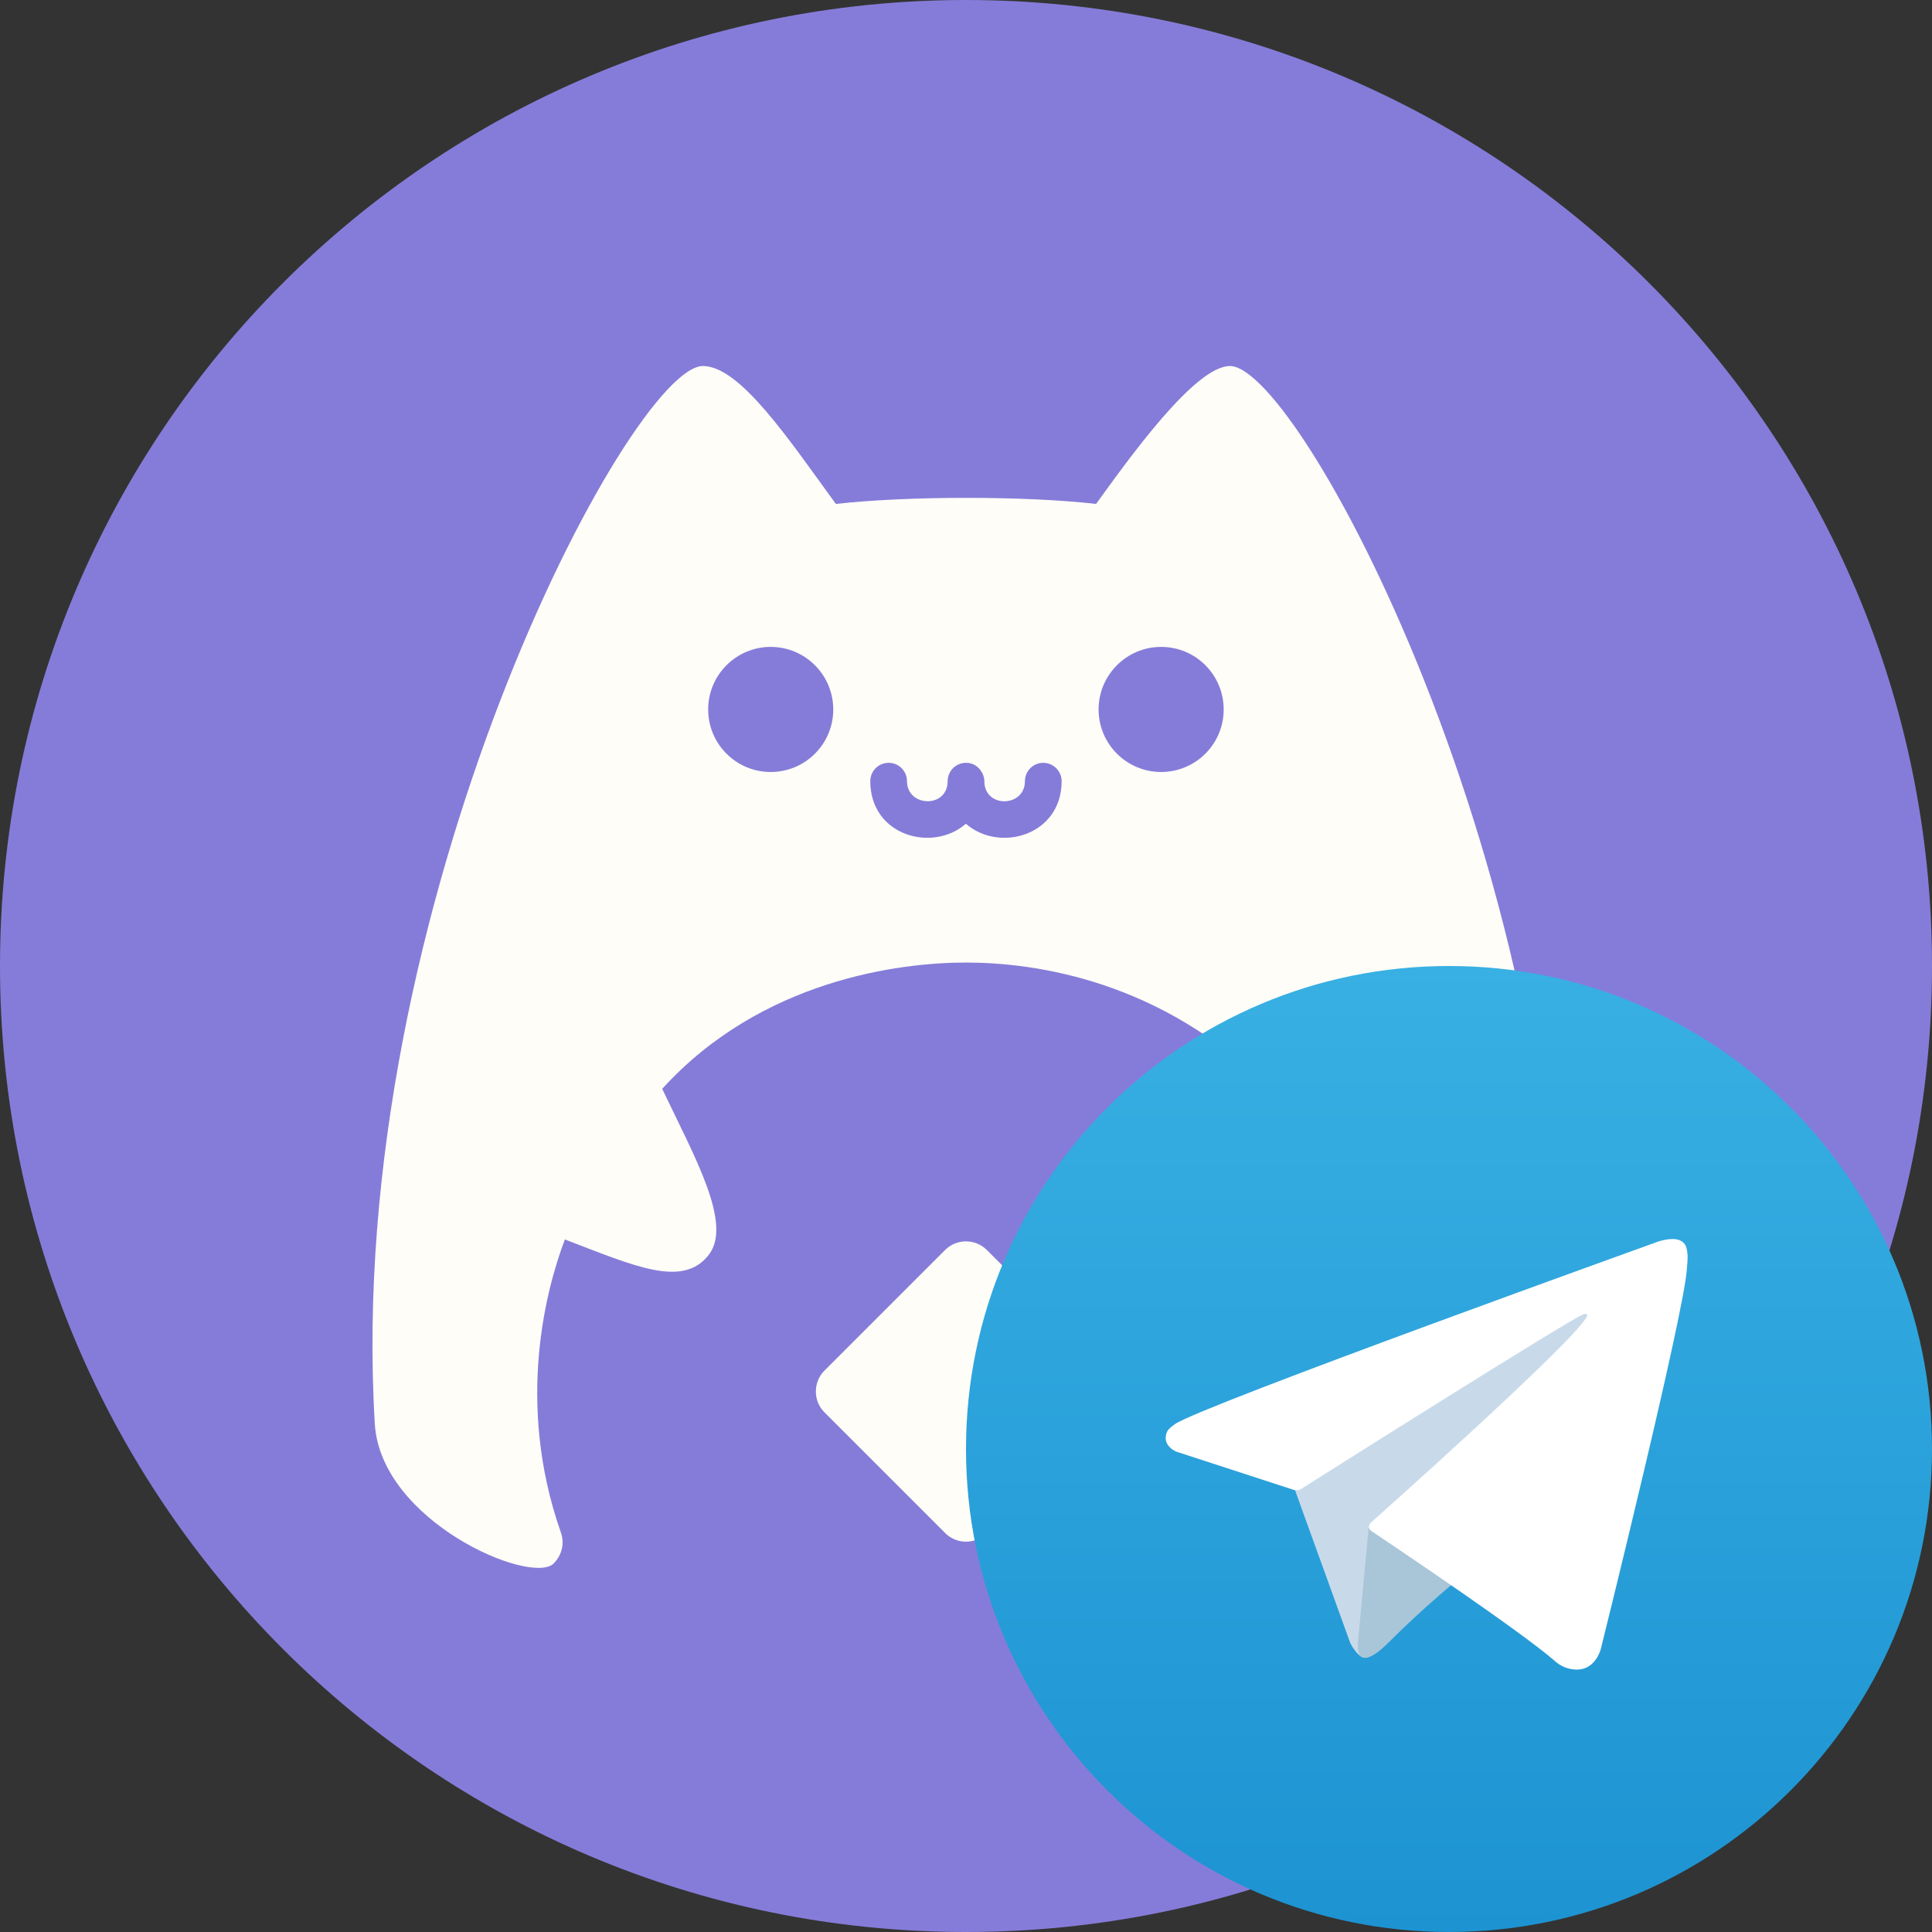<svg width="24" height="24" viewBox="0 0 24 24" fill="none" xmlns="http://www.w3.org/2000/svg">
<rect x="0" y="0" width="24" height="24" fill="#333333" stroke="none"/>
<g clip-path="url(#clip0_603_1154)">
<path d="M0 12C0 5.373 5.373 0 12 0V0C18.627 0 24 5.373 24 12V12C24 18.627 18.627 24 12 24V24C5.373 24 0 18.627 0 12V12Z" fill="#857CD9"/>
<path d="M15.279 4.547C14.841 4.547 14.015 5.71 13.616 6.26C12.725 6.158 11.262 6.161 10.383 6.26C9.799 5.458 9.192 4.547 8.732 4.547C7.837 4.547 4.271 11.251 4.656 17.686C4.729 18.902 6.597 19.696 6.877 19.423C6.972 19.328 7.019 19.184 6.967 19.036C6.397 17.414 6.794 15.985 7.017 15.397C7.889 15.73 8.483 16.004 8.805 15.587C9.103 15.201 8.626 14.368 8.226 13.526C9.461 12.167 11.184 11.957 11.999 11.957C12.858 11.957 14.431 12.178 15.772 13.525C15.351 14.44 14.873 15.206 15.193 15.587C15.512 15.968 16.108 15.73 16.98 15.397C17.237 16.074 17.579 17.477 17.03 19.04C16.978 19.187 17.024 19.329 17.119 19.422C17.397 19.692 19.268 18.929 19.343 17.687C19.73 11.252 16.169 4.547 15.279 4.547L15.279 4.547ZM9.574 9.59C9.145 9.59 8.797 9.242 8.797 8.813C8.797 8.385 9.145 8.036 9.574 8.036C10.002 8.036 10.351 8.384 10.351 8.813C10.351 9.243 10.003 9.59 9.574 9.59ZM11.998 10.233C11.589 10.593 10.811 10.386 10.811 9.704C10.811 9.579 10.912 9.476 11.039 9.476C11.166 9.476 11.267 9.579 11.267 9.704C11.267 10.028 11.772 10.044 11.772 9.704C11.772 9.579 11.873 9.476 12 9.476C12.152 9.476 12.228 9.614 12.228 9.704C12.228 10.044 12.732 10.03 12.732 9.704C12.732 9.579 12.834 9.476 12.96 9.476C13.085 9.476 13.188 9.579 13.188 9.704C13.188 10.38 12.413 10.596 11.999 10.233H11.998H11.998ZM14.424 9.59C13.995 9.59 13.647 9.242 13.647 8.813C13.647 8.385 13.995 8.036 14.424 8.036C14.854 8.036 15.201 8.384 15.201 8.813C15.201 9.243 14.853 9.59 14.424 9.59Z" fill="#FFFDF8"/>
<path d="M10.242 17.545L11.741 19.044C11.884 19.187 12.116 19.187 12.259 19.044L13.757 17.545C13.901 17.402 13.901 17.17 13.757 17.027L12.259 15.528C12.116 15.385 11.884 15.385 11.74 15.528L10.242 17.026C10.099 17.17 10.099 17.402 10.242 17.545Z" fill="#FFFDF8"/>
</g>
<path d="M18 24C21.314 24 24 21.314 24 18C24 14.686 21.314 12 18 12C14.686 12 12 14.686 12 18C12 21.314 14.686 24 18 24Z" fill="url(#paint0_linear_603_1154)"/>
<path d="M16.061 18.439L16.773 20.409C16.773 20.409 16.862 20.593 16.958 20.593C17.053 20.593 18.47 19.119 18.47 19.119L20.047 16.074L16.087 17.93L16.061 18.439Z" fill="#C8DAEA"/>
<path d="M17.005 18.944L16.869 20.397C16.869 20.397 16.811 20.842 17.256 20.397C17.701 19.952 18.127 19.608 18.127 19.608" fill="#A9C6D8"/>
<path d="M16.075 18.509L14.61 18.032C14.61 18.032 14.435 17.961 14.492 17.8C14.503 17.767 14.527 17.739 14.597 17.69C14.921 17.464 20.602 15.422 20.602 15.422C20.602 15.422 20.762 15.368 20.857 15.404C20.88 15.411 20.901 15.425 20.918 15.443C20.934 15.461 20.946 15.483 20.951 15.507C20.961 15.549 20.966 15.592 20.964 15.636C20.963 15.674 20.959 15.708 20.955 15.763C20.921 16.321 19.885 20.488 19.885 20.488C19.885 20.488 19.823 20.732 19.602 20.74C19.547 20.742 19.493 20.732 19.442 20.713C19.391 20.693 19.345 20.663 19.305 20.625C18.87 20.251 17.364 19.239 17.032 19.016C17.024 19.011 17.018 19.005 17.013 18.997C17.009 18.989 17.006 18.98 17.004 18.971C17 18.948 17.025 18.919 17.025 18.919C17.025 18.919 19.646 16.589 19.716 16.344C19.722 16.325 19.701 16.316 19.674 16.324C19.5 16.388 16.482 18.294 16.149 18.505C16.125 18.512 16.099 18.513 16.075 18.509Z" fill="white"/>
<defs>
<linearGradient id="paint0_linear_603_1154" x1="18" y1="24" x2="18" y2="12" gradientUnits="userSpaceOnUse">
<stop stop-color="#1D93D2"/>
<stop offset="1" stop-color="#38B0E3"/>
</linearGradient>
<clipPath id="clip0_603_1154">
<rect width="24" height="24" fill="white"/>
</clipPath>
</defs>
</svg>
